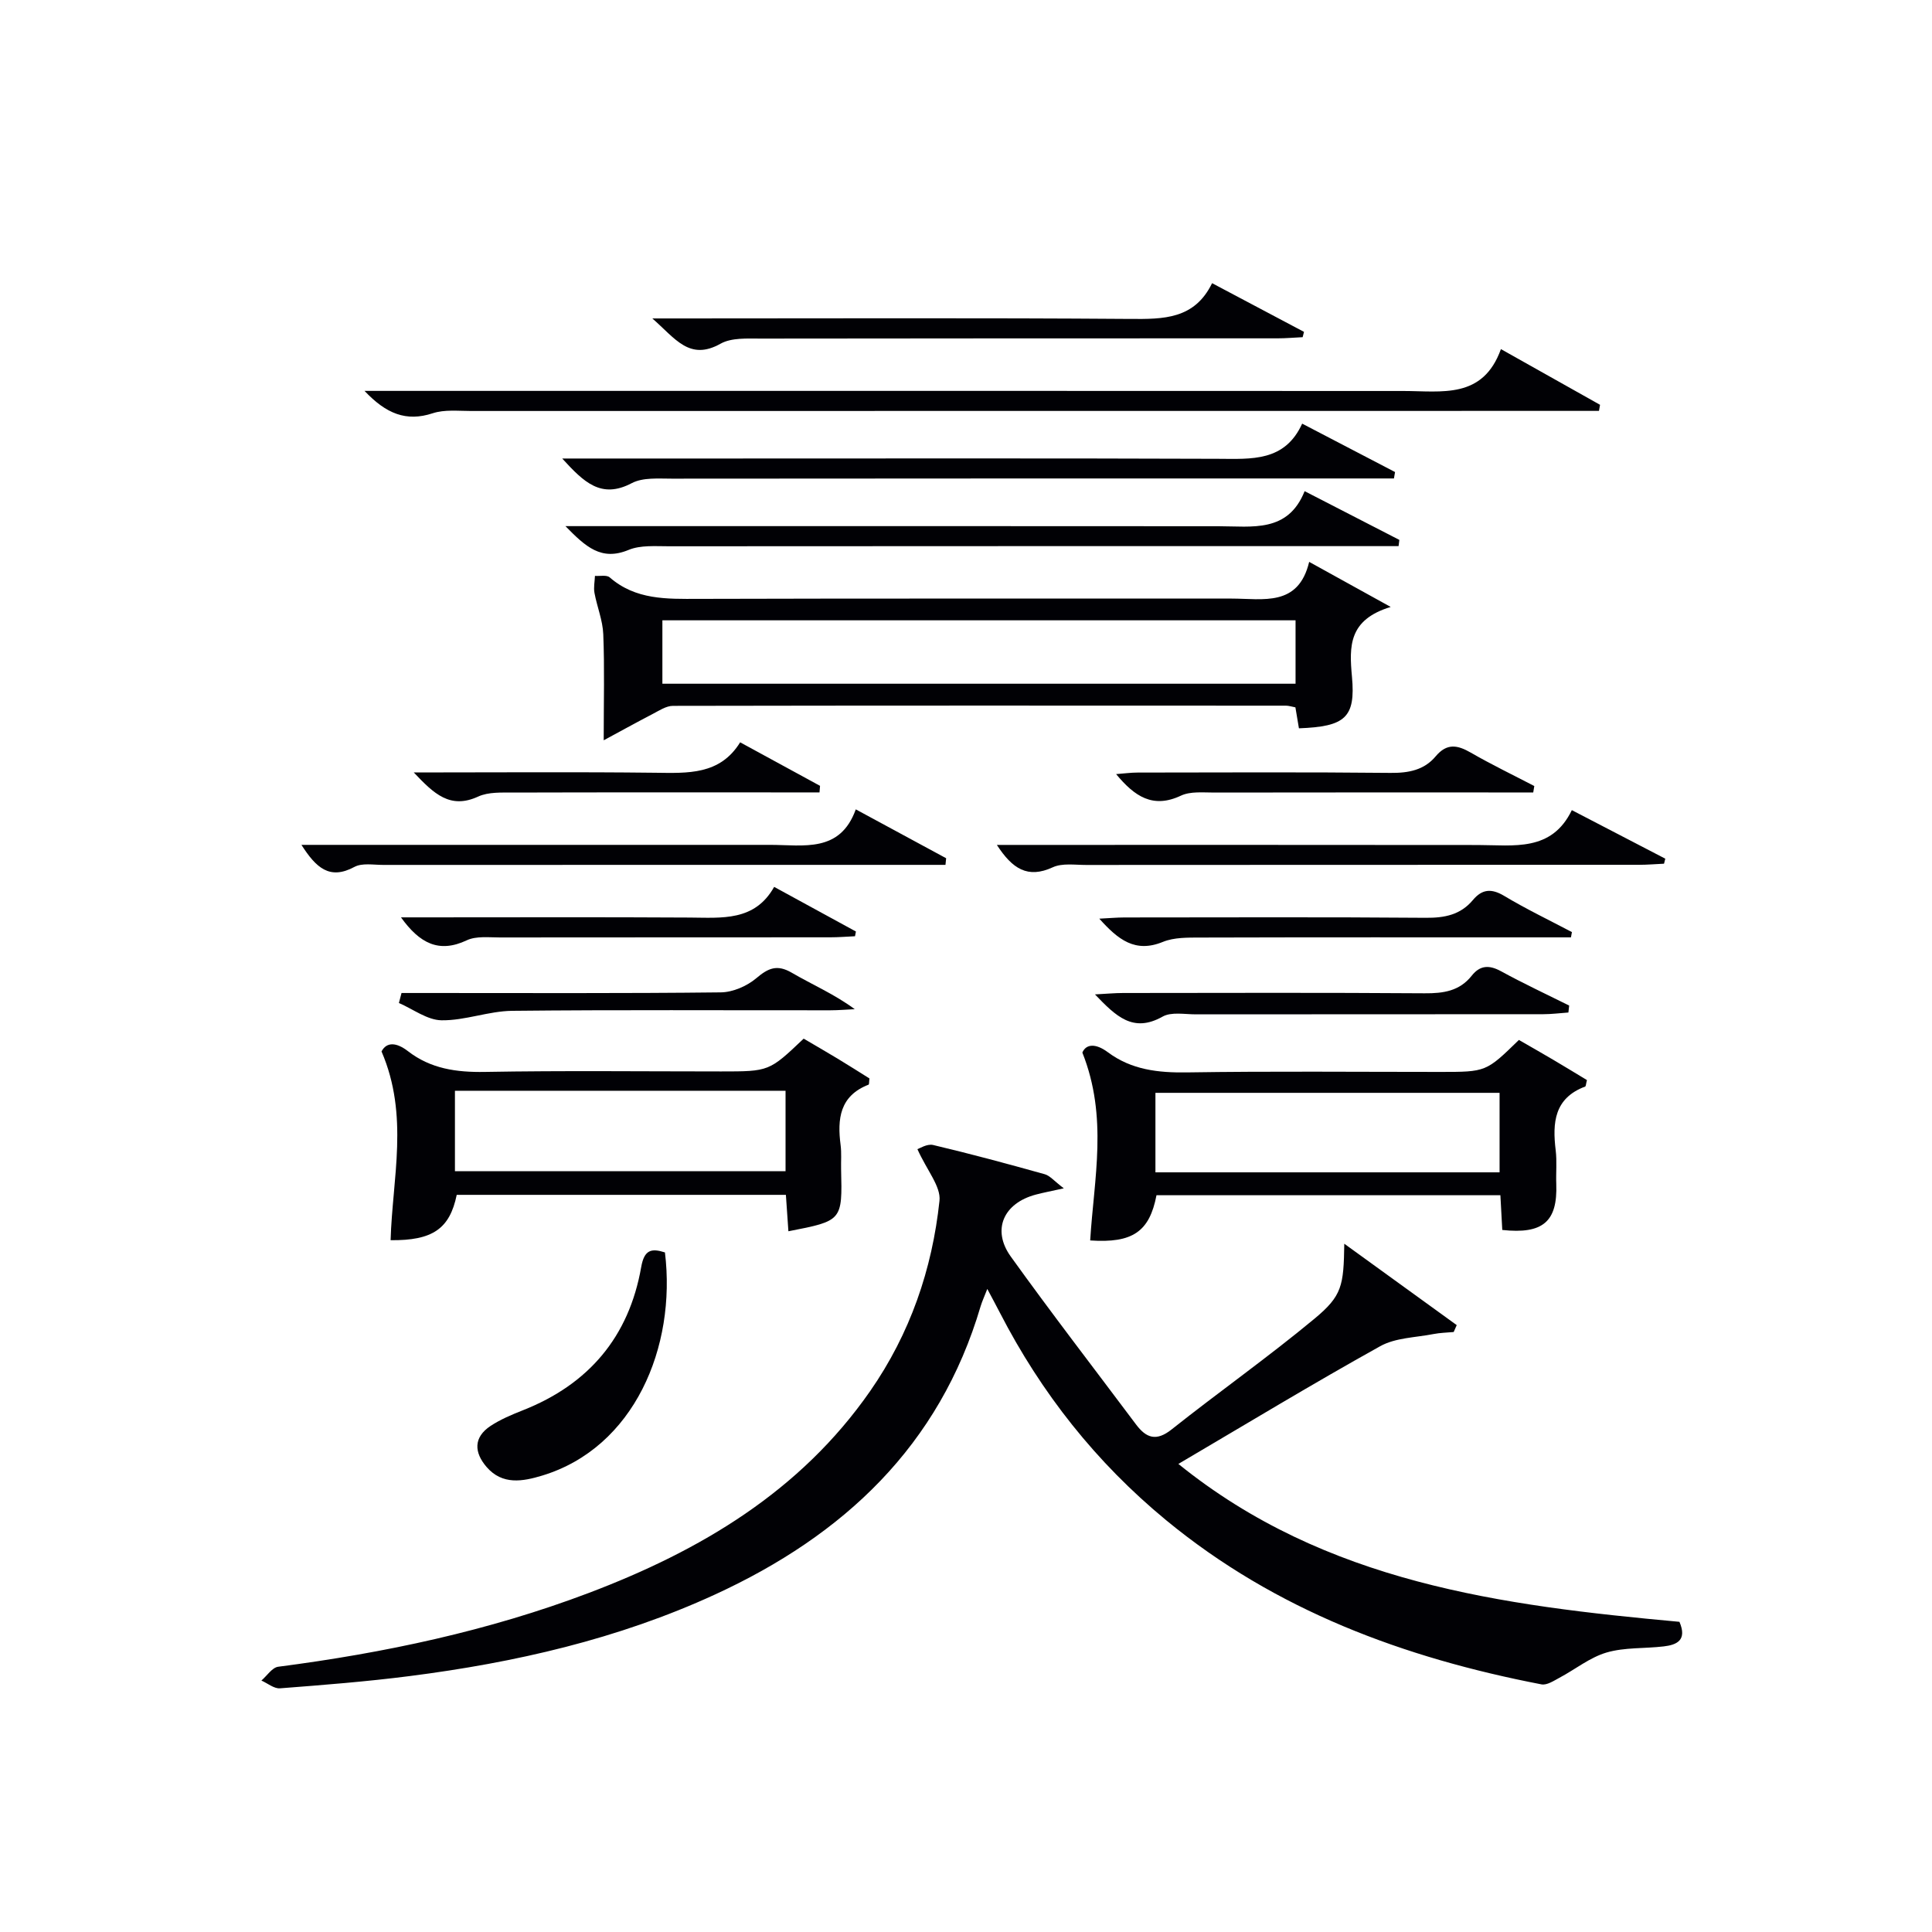 <svg enable-background="new 0 0 400 400" viewBox="0 0 400 400" xmlns="http://www.w3.org/2000/svg"><g fill="#010105"><path d="m189.94 237.92c.39-.11 1.99-1.16 3.26-.86 7.75 1.83 15.44 3.91 23.1 6.05 1.08.3 1.94 1.4 3.95 2.92-2.79.62-4.31.9-5.8 1.3-6.67 1.77-9.16 7.27-5.19 12.81 8.43 11.74 17.26 23.19 25.93 34.76 2.11 2.82 4.19 3.59 7.38 1.05 9.76-7.75 19.97-14.95 29.56-22.91 5.75-4.77 6.06-6.81 6.19-15.54 8.31 6.02 15.8 11.43 23.28 16.85-.21.48-.42.95-.63 1.43-1.4.13-2.81.15-4.18.42-3.72.73-7.87.75-11.04 2.52-13.9 7.73-27.52 15.98-41.78 24.37 30.48 24.65 66.98 29.32 103.74 32.69 1.63 3.79-.51 4.77-3.25 5.09-3.96.47-8.1.17-11.85 1.27-3.46 1.02-6.48 3.49-9.74 5.22-1.17.63-2.61 1.59-3.73 1.37-28.45-5.49-55.03-15.3-77.72-34-14.46-11.92-25.83-26.3-34.4-42.94-.75-1.46-1.54-2.91-2.61-4.93-.6 1.56-1.07 2.55-1.38 3.58-8.52 28.92-28.38 47.45-54.98 59.68-20.11 9.25-41.44 14.11-63.28 16.9-8.9 1.14-17.86 1.84-26.81 2.53-1.23.09-2.55-1.04-3.84-1.61 1.16-.99 2.22-2.7 3.49-2.86 21.96-2.85 43.53-7.42 64.27-15.27 23.09-8.75 43.8-20.98 58.29-41.82 8.25-11.87 12.83-25.17 14.34-39.38.32-2.95-2.57-6.24-4.57-10.69z"/><path d="m268.93 150.79c-.27-1.58-.48-2.86-.73-4.34-.73-.13-1.35-.35-1.96-.35-42.3-.02-84.6-.04-126.91.04-1.41 0-2.87.99-4.22 1.69-3.46 1.8-6.87 3.69-10.12 5.44 0-8.13.19-15.06-.09-21.96-.11-2.87-1.29-5.68-1.82-8.55-.21-1.13.05-2.35.1-3.53 1.04.08 2.42-.24 3.05.31 5.38 4.68 11.78 4.47 18.33 4.45 36.81-.11 73.61-.04 110.42-.06 6.53 0 13.83 1.77 16.07-7.6 5.74 3.17 10.59 5.85 16.88 9.33-8.75 2.66-8.6 8.13-8.02 14.46.78 8.5-1.45 10.31-10.98 10.67zm-131.79-9.23h131.09c0-4.63 0-8.88 0-13.13-43.89 0-87.42 0-131.09 0z"/><path d="m225.71 256.82c.79-12.85 3.72-25.47-1.62-38.9.77-1.8 2.76-1.94 5.26-.08 4.9 3.66 10.43 4.28 16.43 4.19 17.47-.27 34.94-.1 52.42-.1 9.48 0 9.48 0 16.27-6.62 2.29 1.32 4.7 2.68 7.08 4.09 2.4 1.41 4.77 2.87 7.01 4.22-.21.8-.21 1.28-.37 1.34-6.4 2.4-6.8 7.48-6.1 13.2.28 2.3.03 4.66.12 6.98.28 7.77-2.74 10.42-11.18 9.51-.12-2.23-.25-4.51-.39-7.19-23.8 0-47.49 0-71.2 0-1.45 7.52-4.91 9.96-13.73 9.36zm13.51-14.1h71.25c0-5.65 0-11.03 0-16.46-23.92 0-47.47 0-71.25 0z"/><path d="m78.99 217.69c1.04-1.98 3.04-1.94 5.48-.05 4.69 3.63 10.02 4.39 15.89 4.29 16.3-.29 32.61-.1 48.92-.1 9.96 0 9.96 0 17.11-6.79 2.27 1.33 4.66 2.71 7.03 4.14 2.25 1.36 4.48 2.78 6.59 4.1-.09.68-.04 1.23-.19 1.29-5.97 2.32-6.49 7.09-5.78 12.51.21 1.64.06 3.32.1 4.99.26 10.68.26 10.68-10.91 12.85-.17-2.42-.33-4.81-.52-7.54-22.71 0-45.42 0-68.15 0-1.45 7.02-4.97 9.48-13.69 9.39.36-12.78 3.86-25.77-1.88-39.08zm15.2 24.8h68.45c0-5.73 0-11.13 0-16.66-22.99 0-45.69 0-68.45 0z"/><path d="m75.47 80.93h6.2c69.62 0 139.25-.02 208.87.02 7.96 0 16.46 1.74 20.21-8.67 7.4 4.16 13.96 7.84 20.52 11.53-.07.42-.15.84-.22 1.26-1.89 0-3.77 0-5.66 0-75.95 0-151.91 0-227.86.02-2.66 0-5.5-.33-7.94.47-5.49 1.81-9.65.1-14.12-4.63z"/><path d="m116.4 94.93h31.89c34.63 0 69.26-.07 103.89.06 6.94.03 13.81.64 17.42-7.28 6.78 3.53 13.01 6.78 19.23 10.02-.08.44-.15.89-.23 1.33-1.88 0-3.76 0-5.64 0-47.95 0-95.9-.01-143.85.04-2.8 0-6-.28-8.31.93-6.36 3.35-9.95-.24-14.4-5.1z"/><path d="m117.07 108.93h6.24c42.99 0 85.99-.02 128.98.02 6.96 0 14.35 1.41 17.82-7.26 7.05 3.63 13.33 6.86 19.61 10.09-.05.43-.11.86-.16 1.29-1.69 0-3.38 0-5.08 0-48.66 0-97.32-.01-145.98.03-2.81 0-5.9-.27-8.37.76-5.64 2.33-8.87-.64-13.06-4.93z"/><path d="m137.67 259.3c2.39 19.63-6.38 40.42-25.4 46.2-4.03 1.22-8.26 2.01-11.53-1.78-2.59-3.01-2.75-6.13.83-8.5 2.05-1.35 4.39-2.33 6.69-3.24 13.64-5.38 21.96-15.22 24.49-29.63.63-3.6 2.09-3.96 4.92-3.05z"/><path d="m325.43 167.73c7.15 3.71 13.25 6.88 19.35 10.05-.09.35-.18.7-.26 1.04-1.73.08-3.47.23-5.2.23-38.15.01-76.31 0-114.46.03-2.32 0-4.95-.42-6.91.49-5.18 2.38-8.35.31-11.56-4.64h5.62c31.32 0 62.64-.02 93.97.02 7.42.01 15.26 1.46 19.45-7.22z"/><path d="m135.06 65.93h6.39c30.83 0 61.66-.13 92.49.1 6.93.05 13.36.09 17.01-7.4 6.69 3.54 12.86 6.81 19.03 10.08-.09.37-.19.73-.28 1.1-1.74.08-3.47.24-5.21.24-35.66.01-71.33-.01-106.99.05-2.79 0-6.04-.21-8.3 1.05-6.47 3.64-9.39-1.08-14.14-5.22z"/><path d="m177.18 167.57c6.81 3.68 12.76 6.9 18.71 10.12-.05.46-.09.92-.14 1.37-1.66 0-3.31 0-4.97 0-37.16 0-74.32 0-111.47.01-1.99 0-4.33-.44-5.92.41-5.14 2.77-7.95.19-10.98-4.56h5.59 91.48c6.92.01 14.45 1.69 17.7-7.35z"/><path d="m324.72 209.63c-1.73.12-3.47.35-5.2.35-23.98.02-47.95.01-71.93.03-2.32 0-5.08-.55-6.89.47-6.14 3.45-9.68-.11-14-4.6 2.37-.12 4.09-.29 5.82-.29 20.81-.02 41.62-.09 62.44.06 3.88.03 7.23-.46 9.75-3.65 1.72-2.17 3.61-2.25 6.05-.92 4.62 2.53 9.4 4.76 14.12 7.11-.06.49-.11.97-.16 1.44z"/><path d="m325.25 194.07c-1.76 0-3.52 0-5.28 0-23.79 0-47.58-.03-71.37.04-2.63.01-5.5-.06-7.84.9-5.74 2.35-9.27-.47-13.16-4.81 2.09-.1 3.65-.25 5.21-.25 20.8-.01 41.59-.1 62.39.07 3.92.03 7.19-.62 9.76-3.69 1.88-2.25 3.81-2.43 6.44-.86 4.55 2.73 9.35 5.03 14.05 7.51-.07.36-.14.72-.2 1.09z"/><path d="m160.28 183.62c5.99 3.27 11.46 6.25 16.93 9.24-.06.33-.12.65-.19.98-1.71.08-3.43.22-5.14.22-22.79.02-45.57 0-68.36.03-2.31 0-4.93-.33-6.88.59-5.75 2.71-9.74.65-13.62-4.75h4.86c18.3 0 36.59-.07 54.89.04 6.68.04 13.48.83 17.51-6.35z"/><path d="m317.44 164.07c-1.74 0-3.48 0-5.22 0-20.28 0-40.56-.02-60.84.02-2.31 0-4.92-.28-6.88.64-5.8 2.73-9.59.17-13.42-4.46 1.7-.13 3.08-.32 4.46-.32 17.45-.02 34.91-.11 52.36.07 3.73.04 6.97-.59 9.34-3.43 2.33-2.78 4.52-2.35 7.28-.76 4.28 2.47 8.75 4.62 13.14 6.91-.08.44-.15.88-.22 1.33z"/><path d="m85.67 159.93c17.35 0 33.65-.13 49.95.06 6.77.08 13.42.49 17.62-6.3 5.8 3.16 11.17 6.08 16.54 9.01-.04.45-.07.91-.11 1.36-1.63 0-3.26 0-4.89 0-19.48 0-38.95-.03-58.43.03-2.47.01-5.22-.15-7.35.83-5.79 2.66-9.14-.55-13.33-4.99z"/><path d="m83.13 205.59h5.27c20.28 0 40.57.1 60.84-.13 2.49-.03 5.41-1.3 7.34-2.93 2.49-2.11 4.31-2.91 7.36-1.13 4.23 2.47 8.76 4.4 13.03 7.54-1.7.08-3.39.23-5.09.23-21.94.02-43.89-.12-65.83.11-4.89.05-9.76 2.03-14.63 1.96-2.96-.04-5.89-2.31-8.83-3.58.18-.69.36-1.38.54-2.07z"/></g></svg>